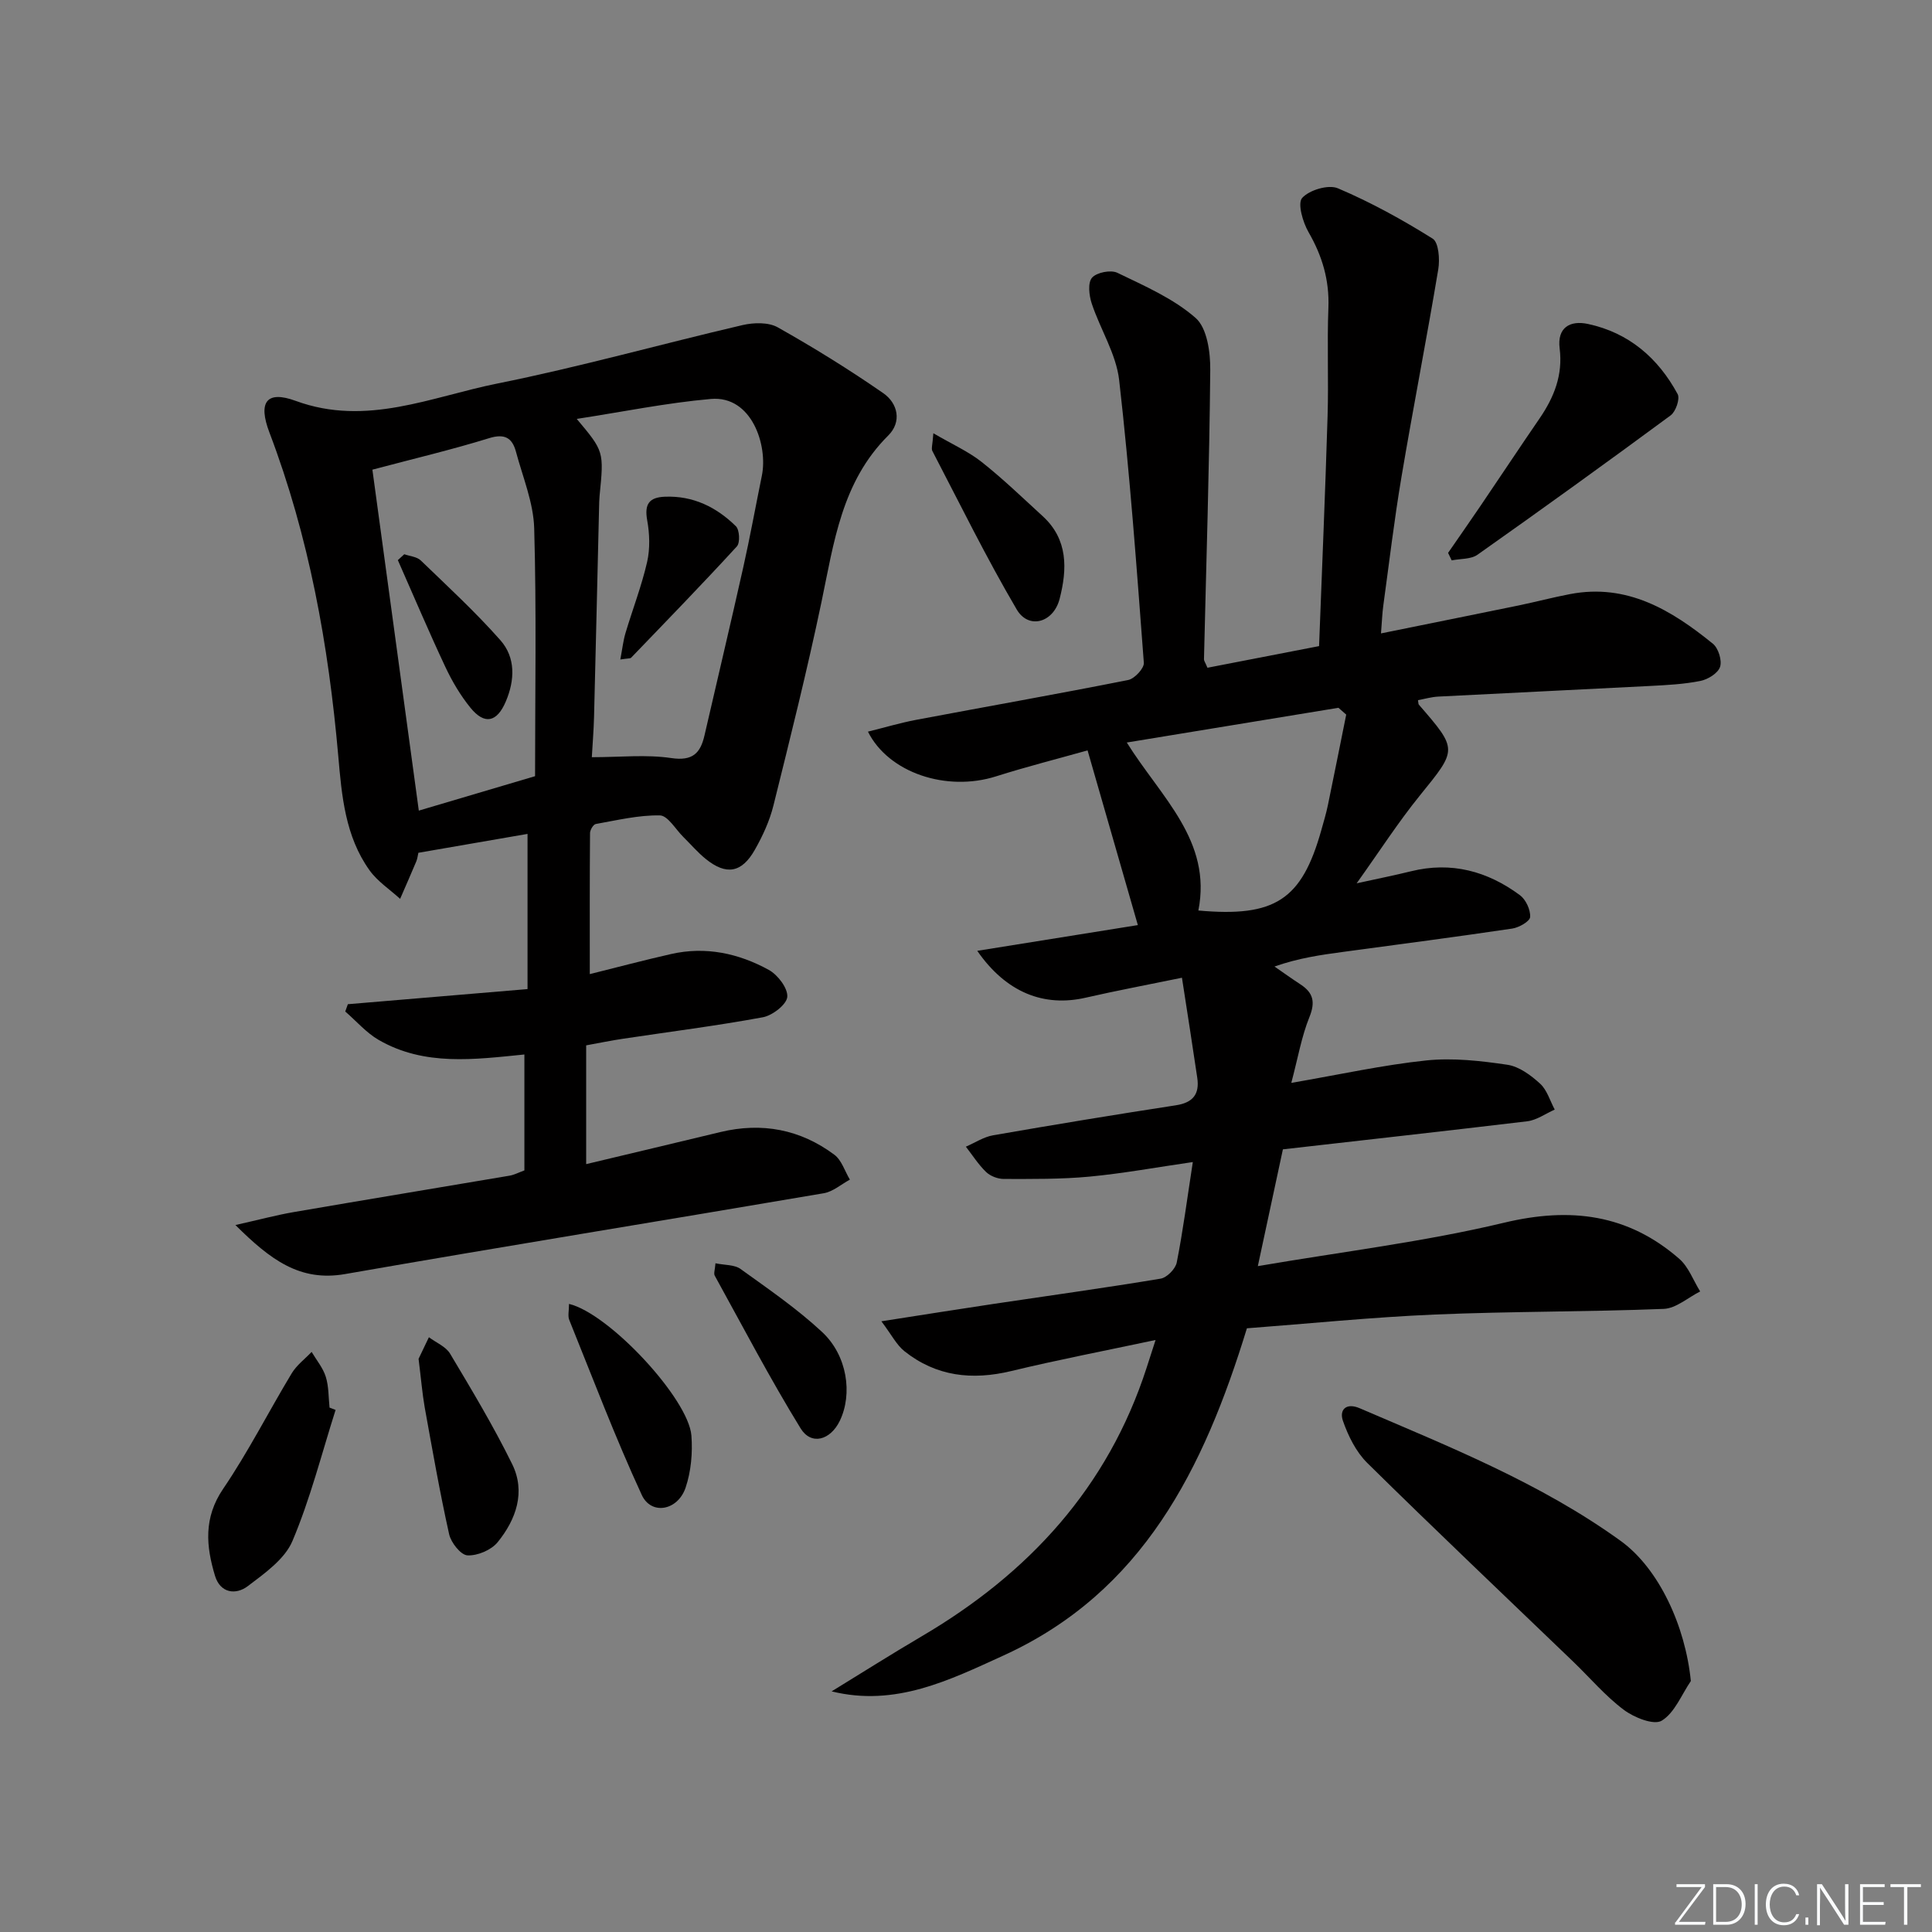 <svg enable-background="new 0 0 400 400" viewBox="0 0 400 400" xmlns="http://www.w3.org/2000/svg"><rect x="0" y="0" width="400" height="400" fill="#808080" stroke="none"/><path d="m346.9 398 5.4-7.3h-5.2v-.6h5.9v.6l-5.4 7.2h5.5l-.1.6h-6.2v-.5z" fill="#fafbfc"/><path d="m354.7 390.1h2.8c2.3 0 3.9 1.6 3.9 4.1s-1.6 4.3-3.9 4.3h-2.8zm.6 7.8h2c2.2 0 3.3-1.6 3.3-3.6 0-1.8-1-3.6-3.3-3.6h-2z" fill="#fafbfc"/><path d="m363.9 390.1v8.4h-.6v-8.4z" fill="#fafbfc"/><path d="m372.5 396.3c-.4 1.3-1.4 2.3-3.2 2.3-2.4 0-3.7-1.9-3.7-4.3 0-2.3 1.2-4.3 3.7-4.3 1.8 0 2.9 1 3.2 2.4h-.6c-.4-1.1-1.1-1.8-2.5-1.8-2.1 0-3 1.9-3 3.7s.9 3.7 3 3.7c1.4 0 2.1-.7 2.5-1.7z" fill="#fafbfc"/><path d="m373.8 398.5v-1.5h.6v1.5z" fill="#fafbfc"/><path d="m376.2 398.5v-8.4h1c1.3 2 4.4 6.7 4.9 7.6-.1-1.2-.1-2.4-.1-3.8v-3.8h.7v8.4h-.9c-1.2-1.9-4.4-6.8-5-7.7.1 1.1 0 2.3 0 3.9v3.9h-.6z" fill="#fafbfc"/><path d="m390 394.4h-4.3v3.5h4.7l-.1.6h-5.2v-8.4h5.1v.6h-4.5v3.1h4.3z" fill="#fafbfc"/><path d="m394.2 390.7h-2.8v-.6h6.3v.6h-2.8v7.8h-.7z" fill="#fafbfc"/><g fill="#010000"><path d="m265.61 237.96c-1.78 8.29-3.39 15.82-5.19 24.18 17.45-2.99 34.44-5.03 50.98-8.99 13.75-3.29 25.64-1.79 36.27 7.47 1.94 1.69 2.91 4.48 4.33 6.76-2.51 1.26-4.99 3.51-7.54 3.61-15.8.63-31.62.5-47.42 1.17-13.09.56-26.15 1.89-38.88 2.85-8.92 29.09-21.55 54.6-50.43 67.76-11.13 5.07-22.34 10.67-35.55 7.41 6.19-3.79 12.32-7.68 18.58-11.36 22.19-13.02 38.62-30.83 46.65-55.69.5-1.53.99-3.06 1.84-5.7-10.53 2.24-20.26 4.11-29.88 6.43-8.1 1.95-15.53 1.13-22.12-4.11-1.64-1.31-2.66-3.4-4.77-6.19 8.75-1.36 16.05-2.53 23.36-3.62 11.49-1.72 23-3.3 34.46-5.21 1.3-.22 3.07-2.02 3.33-3.34 1.29-6.5 2.14-13.09 3.33-20.8-7.48 1.08-14.42 2.36-21.42 3.02-5.87.55-11.8.48-17.71.48-1.24 0-2.77-.58-3.66-1.43-1.6-1.54-2.82-3.48-4.2-5.25 1.88-.81 3.68-2.02 5.64-2.36 12.59-2.19 25.2-4.27 37.83-6.21 3.56-.54 4.94-2.31 4.44-5.7-.96-6.54-1.99-13.06-3.17-20.71-7.14 1.47-13.56 2.67-19.93 4.13-8.6 1.97-16.43-1.01-22.45-9.7 11.5-1.84 22.4-3.59 33.25-5.33-3.5-12.17-6.83-23.73-10.41-36.17-6.33 1.78-12.69 3.39-18.93 5.37-10.29 3.27-22.29-.74-26.54-9.25 3.44-.85 6.61-1.8 9.85-2.42 14.67-2.77 29.38-5.36 44.02-8.27 1.32-.26 3.33-2.42 3.25-3.56-1.47-19.53-2.89-39.08-5.11-58.53-.62-5.43-3.91-10.52-5.68-15.86-.55-1.67-.85-4.29.06-5.34.95-1.1 3.89-1.68 5.25-1.02 5.62 2.72 11.58 5.3 16.19 9.34 2.39 2.09 3.08 7.11 3.04 10.8-.18 19.96-.83 39.92-1.3 59.88-.01.3.24.6.72 1.75 7.36-1.43 14.91-2.89 23.11-4.48.61-16.05 1.28-31.8 1.76-47.56.23-7.49-.12-15 .17-22.49.22-5.72-1.27-10.73-4.11-15.65-1.19-2.07-2.32-5.97-1.32-7.09 1.49-1.65 5.45-2.83 7.41-1.99 6.8 2.89 13.34 6.49 19.61 10.42 1.25.78 1.5 4.28 1.16 6.34-2.4 14.38-5.21 28.69-7.63 43.06-1.49 8.83-2.54 17.74-3.76 26.62-.22 1.62-.27 3.26-.47 5.71 9.84-2 19.15-3.87 28.46-5.78 3.57-.74 7.11-1.68 10.69-2.36 11.8-2.26 21 3.32 29.57 10.28 1.13.92 1.92 3.46 1.48 4.79-.43 1.31-2.51 2.6-4.07 2.91-3.4.68-6.92.86-10.4 1.04-14.62.76-29.24 1.44-43.85 2.2-1.42.07-2.82.48-4.22.74.1.59.07.81.17.92 8.13 9.38 7.97 9.25.2 18.84-4.47 5.52-8.33 11.53-13.07 18.16 4.32-.95 7.8-1.64 11.24-2.49 8.35-2.07 15.84-.03 22.57 4.95 1.22.91 2.2 3.02 2.11 4.51-.05.9-2.3 2.19-3.7 2.4-11.65 1.73-23.34 3.25-35.02 4.83-4.59.62-9.18 1.26-14.21 3.03 1.8 1.24 3.58 2.52 5.41 3.72 2.64 1.73 3.07 3.65 1.82 6.75-1.63 4.03-2.37 8.42-3.75 13.62 10.1-1.74 18.98-3.71 27.97-4.65 5.51-.57 11.25.08 16.78.9 2.42.36 4.86 2.17 6.76 3.91 1.44 1.31 2.05 3.54 3.03 5.37-1.89.83-3.72 2.18-5.69 2.42-16.75 2-33.58 3.87-50.59 5.81zm13.11-90.01c-.54-.47-1.07-.94-1.61-1.41-14.45 2.37-28.9 4.74-43.82 7.19 7.1 11.37 17.67 20.31 14.82 34.78 15.88 1.44 21.39-2.22 25.43-16.55.49-1.75 1.02-3.5 1.39-5.28 1.29-6.24 2.53-12.49 3.79-18.73z"/><path d="m121.36 216.43v24.59c9.43-2.25 18.61-4.43 27.79-6.64 8.6-2.07 16.55-.56 23.6 4.7 1.51 1.13 2.16 3.41 3.21 5.15-1.8.97-3.51 2.5-5.43 2.82-33.02 5.63-66.09 10.97-99.08 16.73-9.37 1.63-15.45-2.95-22.71-10.15 4.83-1.08 8.45-2.06 12.13-2.69 14.87-2.56 29.76-5.01 44.63-7.53.95-.16 1.84-.64 3.07-1.09 0-7.94 0-15.88 0-24-10.35 1.03-20.68 2.46-30.16-3.01-2.58-1.49-4.63-3.9-6.93-5.89.18-.5.36-1.01.54-1.51 12.23-1.03 24.46-2.06 37.2-3.13 0-11.09 0-21.32 0-32.13-7.49 1.29-14.93 2.58-22.6 3.91-.13.54-.19 1.2-.43 1.78-1.09 2.6-2.23 5.18-3.35 7.76-2.13-1.95-4.67-3.6-6.32-5.9-5.06-7.05-5.77-15.45-6.49-23.73-2.01-22.9-6.05-45.35-14.25-66.93-2.38-6.25-.64-8.78 5.45-6.54 14.66 5.37 28.08-.86 41.76-3.6 17.04-3.42 33.82-8.15 50.77-12.1 2.3-.53 5.34-.61 7.26.47 7.48 4.21 14.79 8.74 21.85 13.63 3.03 2.1 3.88 5.94 1.03 8.77-9.64 9.58-11.24 22.14-13.83 34.51-2.96 14.11-6.46 28.11-9.94 42.1-.79 3.18-2.22 6.29-3.85 9.16-2.72 4.8-5.93 5.32-10.16 1.9-1.67-1.35-3.09-3.02-4.63-4.54-1.61-1.58-3.22-4.45-4.87-4.48-4.42-.08-8.86 1-13.27 1.78-.51.09-1.18 1.22-1.19 1.87-.08 9.58-.05 19.16-.05 29.21 5.66-1.41 11.23-2.89 16.84-4.16 7.14-1.62 13.96-.15 20.21 3.28 1.86 1.02 3.97 3.78 3.84 5.58-.12 1.58-3.06 3.86-5.04 4.23-9.62 1.78-19.34 3-29.02 4.46-2.45.36-4.87.87-7.58 1.36zm-1.95-129.7c5.64 6.72 5.64 6.72 4.73 15.89-.08.83-.09 1.66-.11 2.49-.35 14.45-.67 28.9-1.04 43.34-.07 2.73-.3 5.45-.46 8.32 5.9 0 11.28-.59 16.46.18 4.41.65 6.02-1 6.87-4.7 2.67-11.61 5.43-23.2 8.03-34.82 1.41-6.3 2.56-12.65 3.85-18.97 1.26-6.2-2.06-16.61-10.57-15.86-9.18.81-18.26 2.67-27.76 4.13zm-42.31 10.51c3.21 23.61 6.38 46.87 9.61 70.59 7.87-2.33 15.45-4.58 24.07-7.13 0-17.11.31-34.22-.18-51.31-.15-5.33-2.37-10.61-3.78-15.88-.77-2.84-2.31-3.8-5.56-2.79-7.73 2.39-15.62 4.25-24.16 6.52z"/><path d="m350.07 348.04c-1.94 2.85-3.35 6.58-6.03 8.21-1.63.99-5.72-.65-7.85-2.25-3.82-2.86-6.97-6.6-10.43-9.93-14.25-13.7-28.6-27.3-42.68-41.18-2.32-2.29-3.95-5.59-5.04-8.72-.79-2.26.63-3.83 3.47-2.61 18.6 7.99 37.45 15.5 54.01 27.45 7.97 5.74 13.43 17.7 14.55 29.03z"/><path d="m299.81 114.47c2.22-3.22 4.47-6.43 6.67-9.67 4.11-6.05 8.14-12.15 12.28-18.18 3-4.38 4.84-8.99 4.15-14.47-.55-4.34 2.14-5.87 5.85-5.08 8.47 1.81 14.54 7.05 18.58 14.53.52.97-.39 3.61-1.44 4.39-13.23 9.76-26.57 19.38-40 28.86-1.37.97-3.54.8-5.34 1.17-.25-.52-.5-1.03-.75-1.55z"/><path d="m69.48 291.91c-2.89 9.08-5.23 18.39-8.93 27.13-1.59 3.77-5.74 6.69-9.23 9.34-2.5 1.9-5.71 1.47-6.8-2.11-1.86-6.14-2.4-12.02 1.67-18.01 5.2-7.65 9.41-15.98 14.2-23.92 1.02-1.69 2.73-2.97 4.13-4.44 1.01 1.71 2.36 3.31 2.93 5.15.63 2.01.55 4.24.78 6.38.43.17.84.32 1.25.48z"/><path d="m86.66 281.33c.44-.93 1.29-2.7 2.14-4.47 1.49 1.12 3.51 1.93 4.39 3.41 4.48 7.5 8.99 15.01 12.84 22.84 2.85 5.78.82 11.49-3 16.19-1.32 1.62-4.17 2.83-6.25 2.72-1.38-.07-3.4-2.63-3.79-4.37-1.94-8.7-3.47-17.49-5.06-26.27-.51-2.93-.75-5.91-1.27-10.05z"/><path d="m117.81 269.96c8.35 2 24.76 19.69 25.34 27.27.27 3.56-.07 7.41-1.2 10.76-1.62 4.79-7.12 5.77-9.08 1.52-5.48-11.86-10.11-24.1-15.01-36.23-.34-.83-.05-1.91-.05-3.32z"/><path d="m193.24 89.7c3.95 2.31 7.27 3.78 10.02 5.96 4.41 3.49 8.48 7.42 12.63 11.22 5.27 4.82 5.07 10.96 3.5 17.08-1.27 4.98-6.42 6.41-8.88 2.24-6.28-10.68-11.75-21.84-17.48-32.84-.25-.49.05-1.26.21-3.66z"/><path d="m148.13 261.55c1.93.4 3.93.27 5.18 1.17 5.78 4.16 11.7 8.22 16.89 13.05 5.24 4.87 6.35 12.82 3.68 18.38-1.94 4.03-5.92 5.17-8.13 1.57-6.32-10.28-11.93-21.01-17.76-31.59-.27-.46.04-1.23.14-2.58z"/><path d="m128.43 136.54c.42-2.21.6-3.9 1.08-5.5 1.47-4.91 3.33-9.72 4.47-14.69.63-2.76.52-5.85.01-8.66-.59-3.32.41-4.72 3.65-4.85 5.86-.24 10.69 2.15 14.72 6.11.76.75.9 3.42.2 4.18-7.16 7.81-14.55 15.41-21.9 23.05-.18.18-.63.11-2.23.36z"/><path d="m83.7 114.75c1.16.41 2.62.51 3.42 1.29 5.6 5.4 11.34 10.69 16.48 16.51 3.18 3.6 3 8.27 1.12 12.69-1.83 4.31-4.4 4.88-7.32 1.29-2.07-2.55-3.79-5.46-5.19-8.44-3.43-7.3-6.58-14.74-9.84-22.12.44-.42.88-.82 1.33-1.22z"/></g></svg>